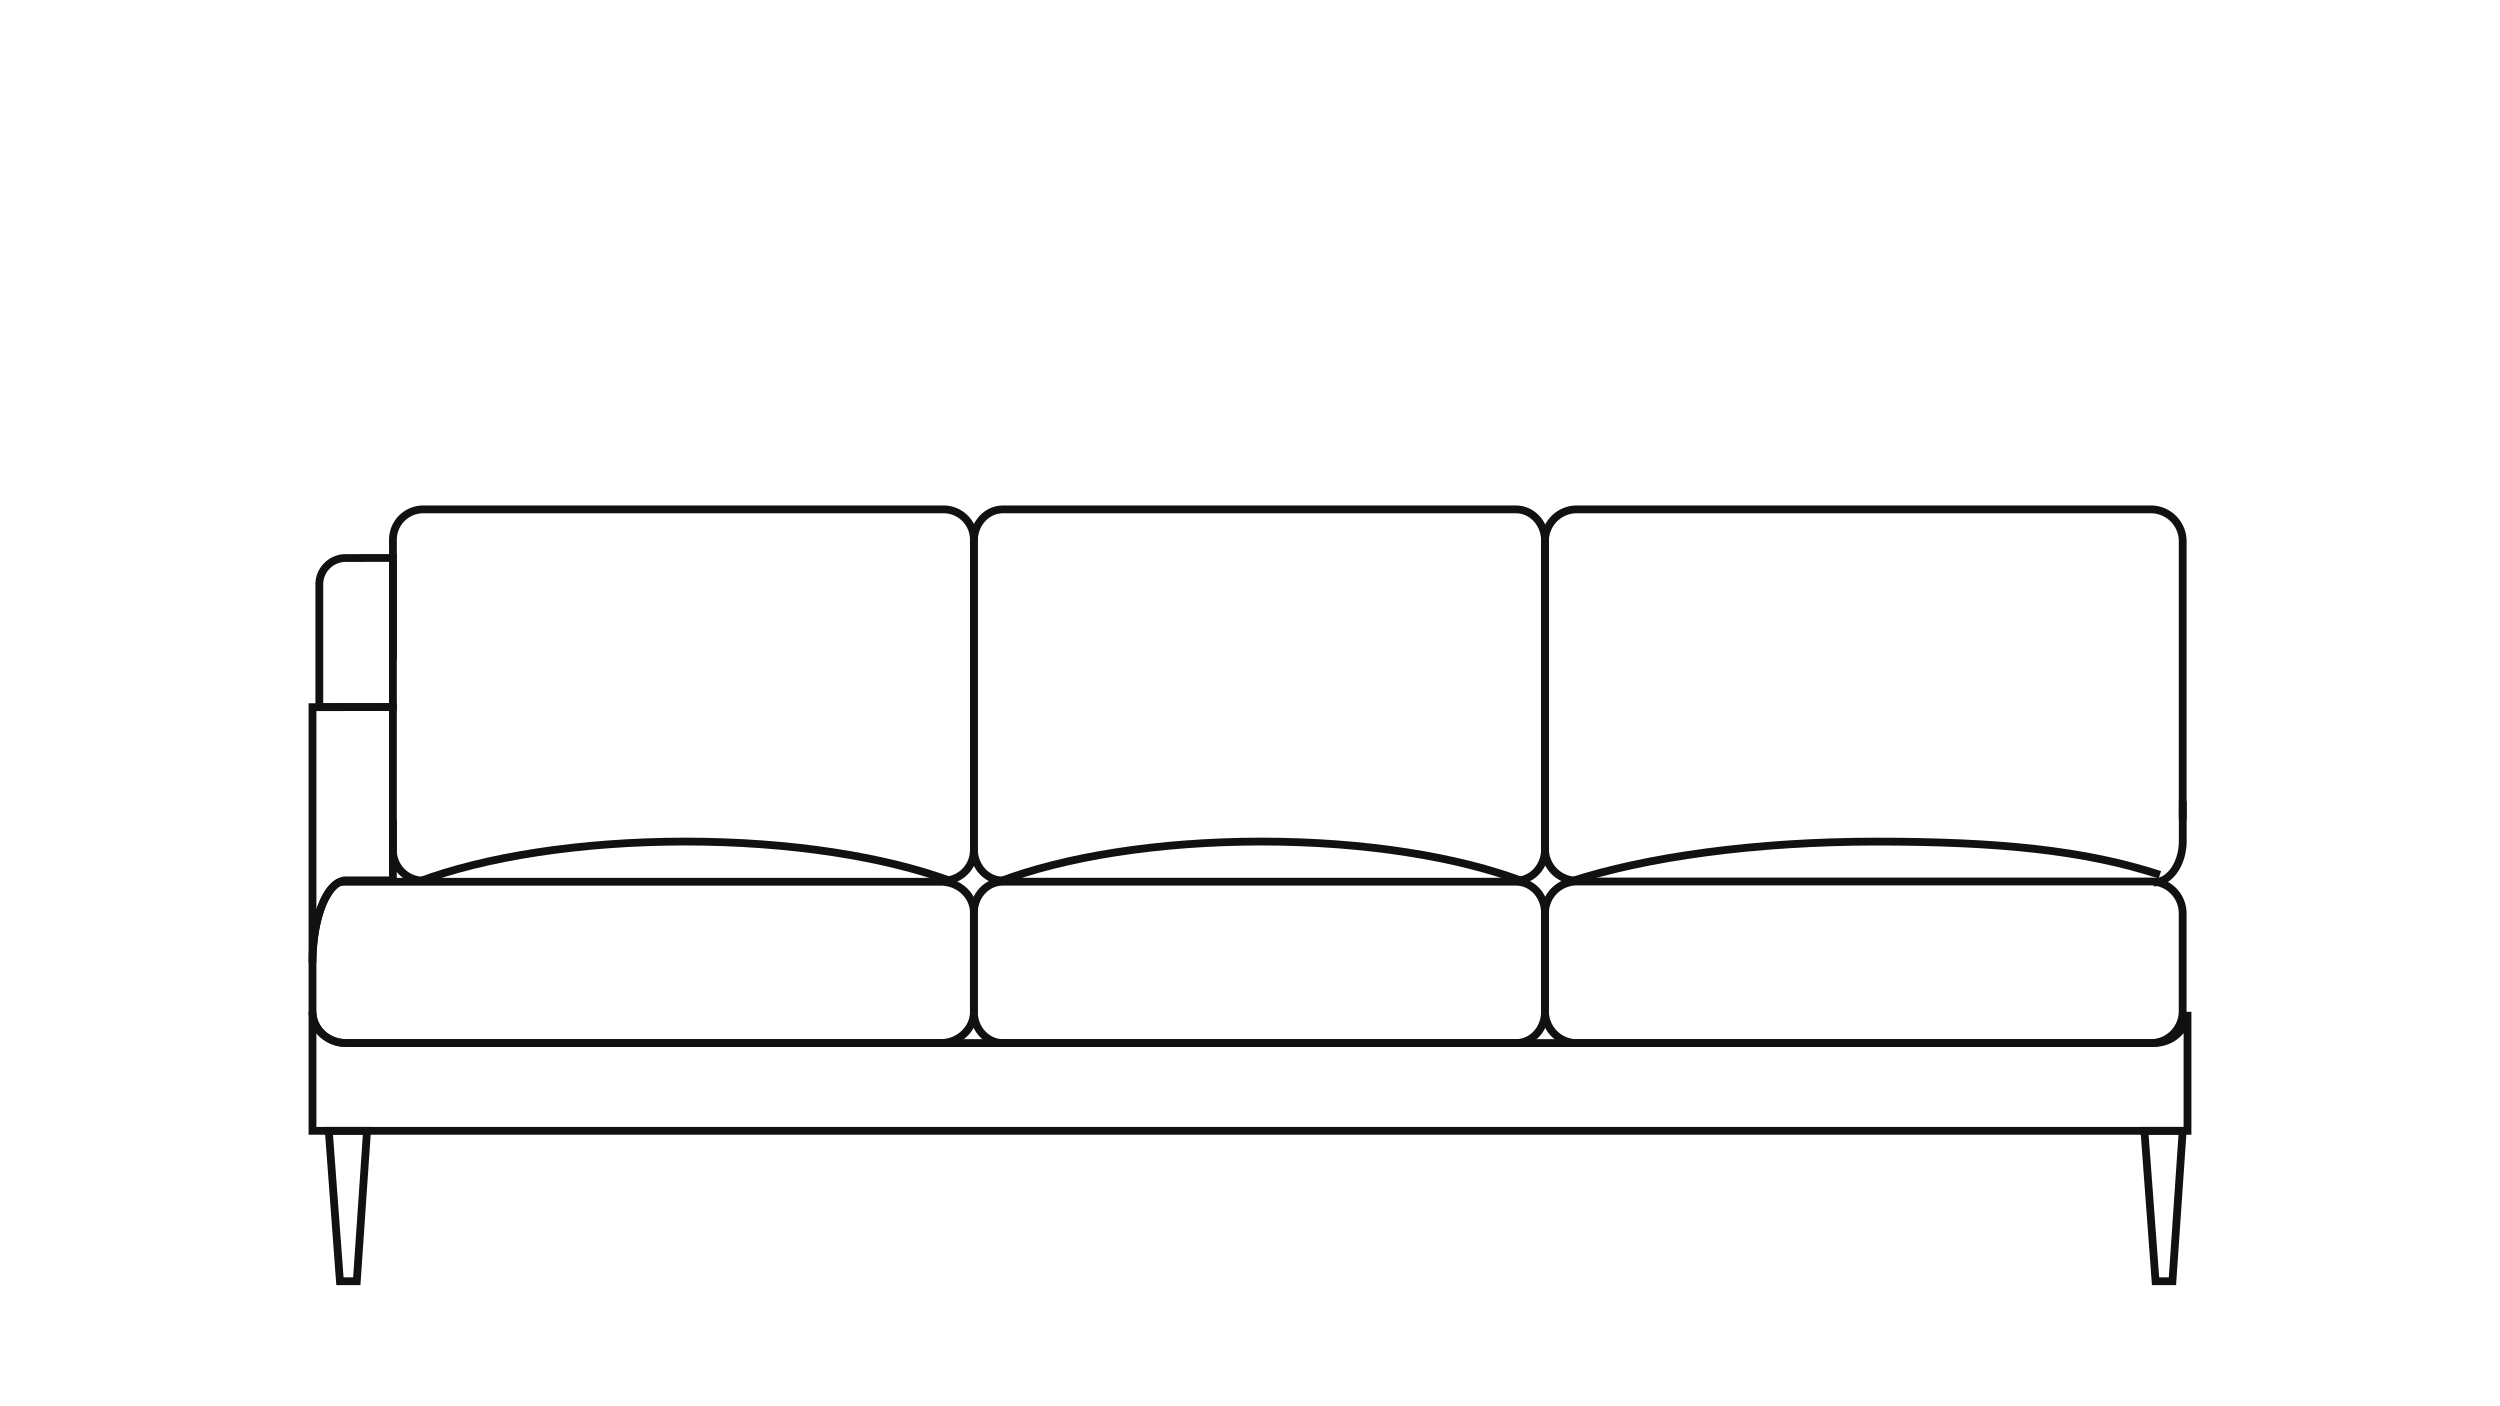<svg id="Layer_1" data-name="Layer 1" xmlns="http://www.w3.org/2000/svg" viewBox="0 0 800 450">
  <defs>
    <style>
      .cls-1 {
        fill: none;
        stroke: #111;
        stroke-miterlimit: 10;
        stroke-width: 2.5px;
      }
    </style>
  </defs>
  <title>webster-left-arm-facing-sofa</title>
  <g>
    <path class="cls-1" d="M125.73,226.25v55.47h-15a4.55,4.55,0,0,0-2.36.65C103.59,285,100,295.48,100,308v-81.7Z"/>
    <path class="cls-1" d="M698.45,292.08v31.7a10.19,10.19,0,0,1-10.36,10H504.76a10.19,10.19,0,0,1-10.36-10v-31.7a10.19,10.19,0,0,1,10.36-10H688.09A10.19,10.19,0,0,1,698.45,292.08Z"/>
    <path class="cls-1" d="M311.64,323.78V292.09c0-5.52,4.17-9.95,9.28-9.95H485.11c5.14,0,9.26,4.43,9.29,9.95v31.69c0,5.52-4.15,10-9.29,10H320.92C315.81,333.76,311.64,329.3,311.64,323.78Z"/>
    <path class="cls-1" d="M311.64,292.08v31.7c0,5.49-4.8,10-10.73,10H110.75c-5.92,0-10.75-4.49-10.75-10V308c0-12.48,3.59-23,8.39-25.58a10.22,10.22,0,0,1,2.36-.26H300.91C306.84,282.11,311.64,286.6,311.64,292.08Z"/>
    <path class="cls-1" d="M302.19,281.77a6.81,6.81,0,0,0,1.29-.1,9.78,9.78,0,0,0,8.16-9.88V173a9.72,9.72,0,0,0-9.45-10h-167a9.72,9.72,0,0,0-9.45,10v38"/>
    <path class="cls-1" d="M125.73,262.15v9.64a9.75,9.75,0,0,0,9.24,10h.21"/>
    <path class="cls-1" d="M304.69,282.12c-21-7.87-51.48-12.82-85.35-12.82S155,274.25,134,282.12"/>
    <path class="cls-1" d="M320.93,281.78c-5.13,0-9.28-4.47-9.28-10V173c0-5.51,4.15-10,9.28-10H485.11c5.13,0,9.29,4.47,9.29,10V271.8c0,5.51-4.16,10-9.29,10"/>
    <path class="cls-1" d="M487.55,282.12c-20.67-7.87-50.59-12.82-83.89-12.82s-63.21,4.95-83.88,12.82"/>
    <path class="cls-1" d="M689.22,282.38a5.41,5.41,0,0,0,1.26-.14c4.48-.87,8-6.43,8-13.13V256.29"/>
    <path class="cls-1" d="M698.46,262.15V173a10.2,10.2,0,0,0-10.39-10H504.75a10.16,10.16,0,0,0-10.35,10v98.81a10.17,10.17,0,0,0,10.12,10h.23"/>
    <path class="cls-1" d="M691.16,279.93c-24.15-7.87-51.81-10.62-90.7-10.62s-73.85,4.94-98,12.82"/>
    <path class="cls-1" d="M125.73,178.54v47.71H102.18V187a8.43,8.43,0,0,1,8.42-8.43Z"/>
    <polygon class="cls-1" points="114.17 410 108.78 410 105.21 361.86 117.45 361.86 114.17 410"/>
    <polygon class="cls-1" points="695.18 410 689.78 410 686.21 361.86 698.46 361.86 695.18 410"/>
    <path class="cls-1" d="M700,323.78v38.08H100V323.78c0,5.49,4.83,10,10.75,10H689.24C695.17,333.76,700,329.27,700,323.78Z"/>
  </g>
</svg>
